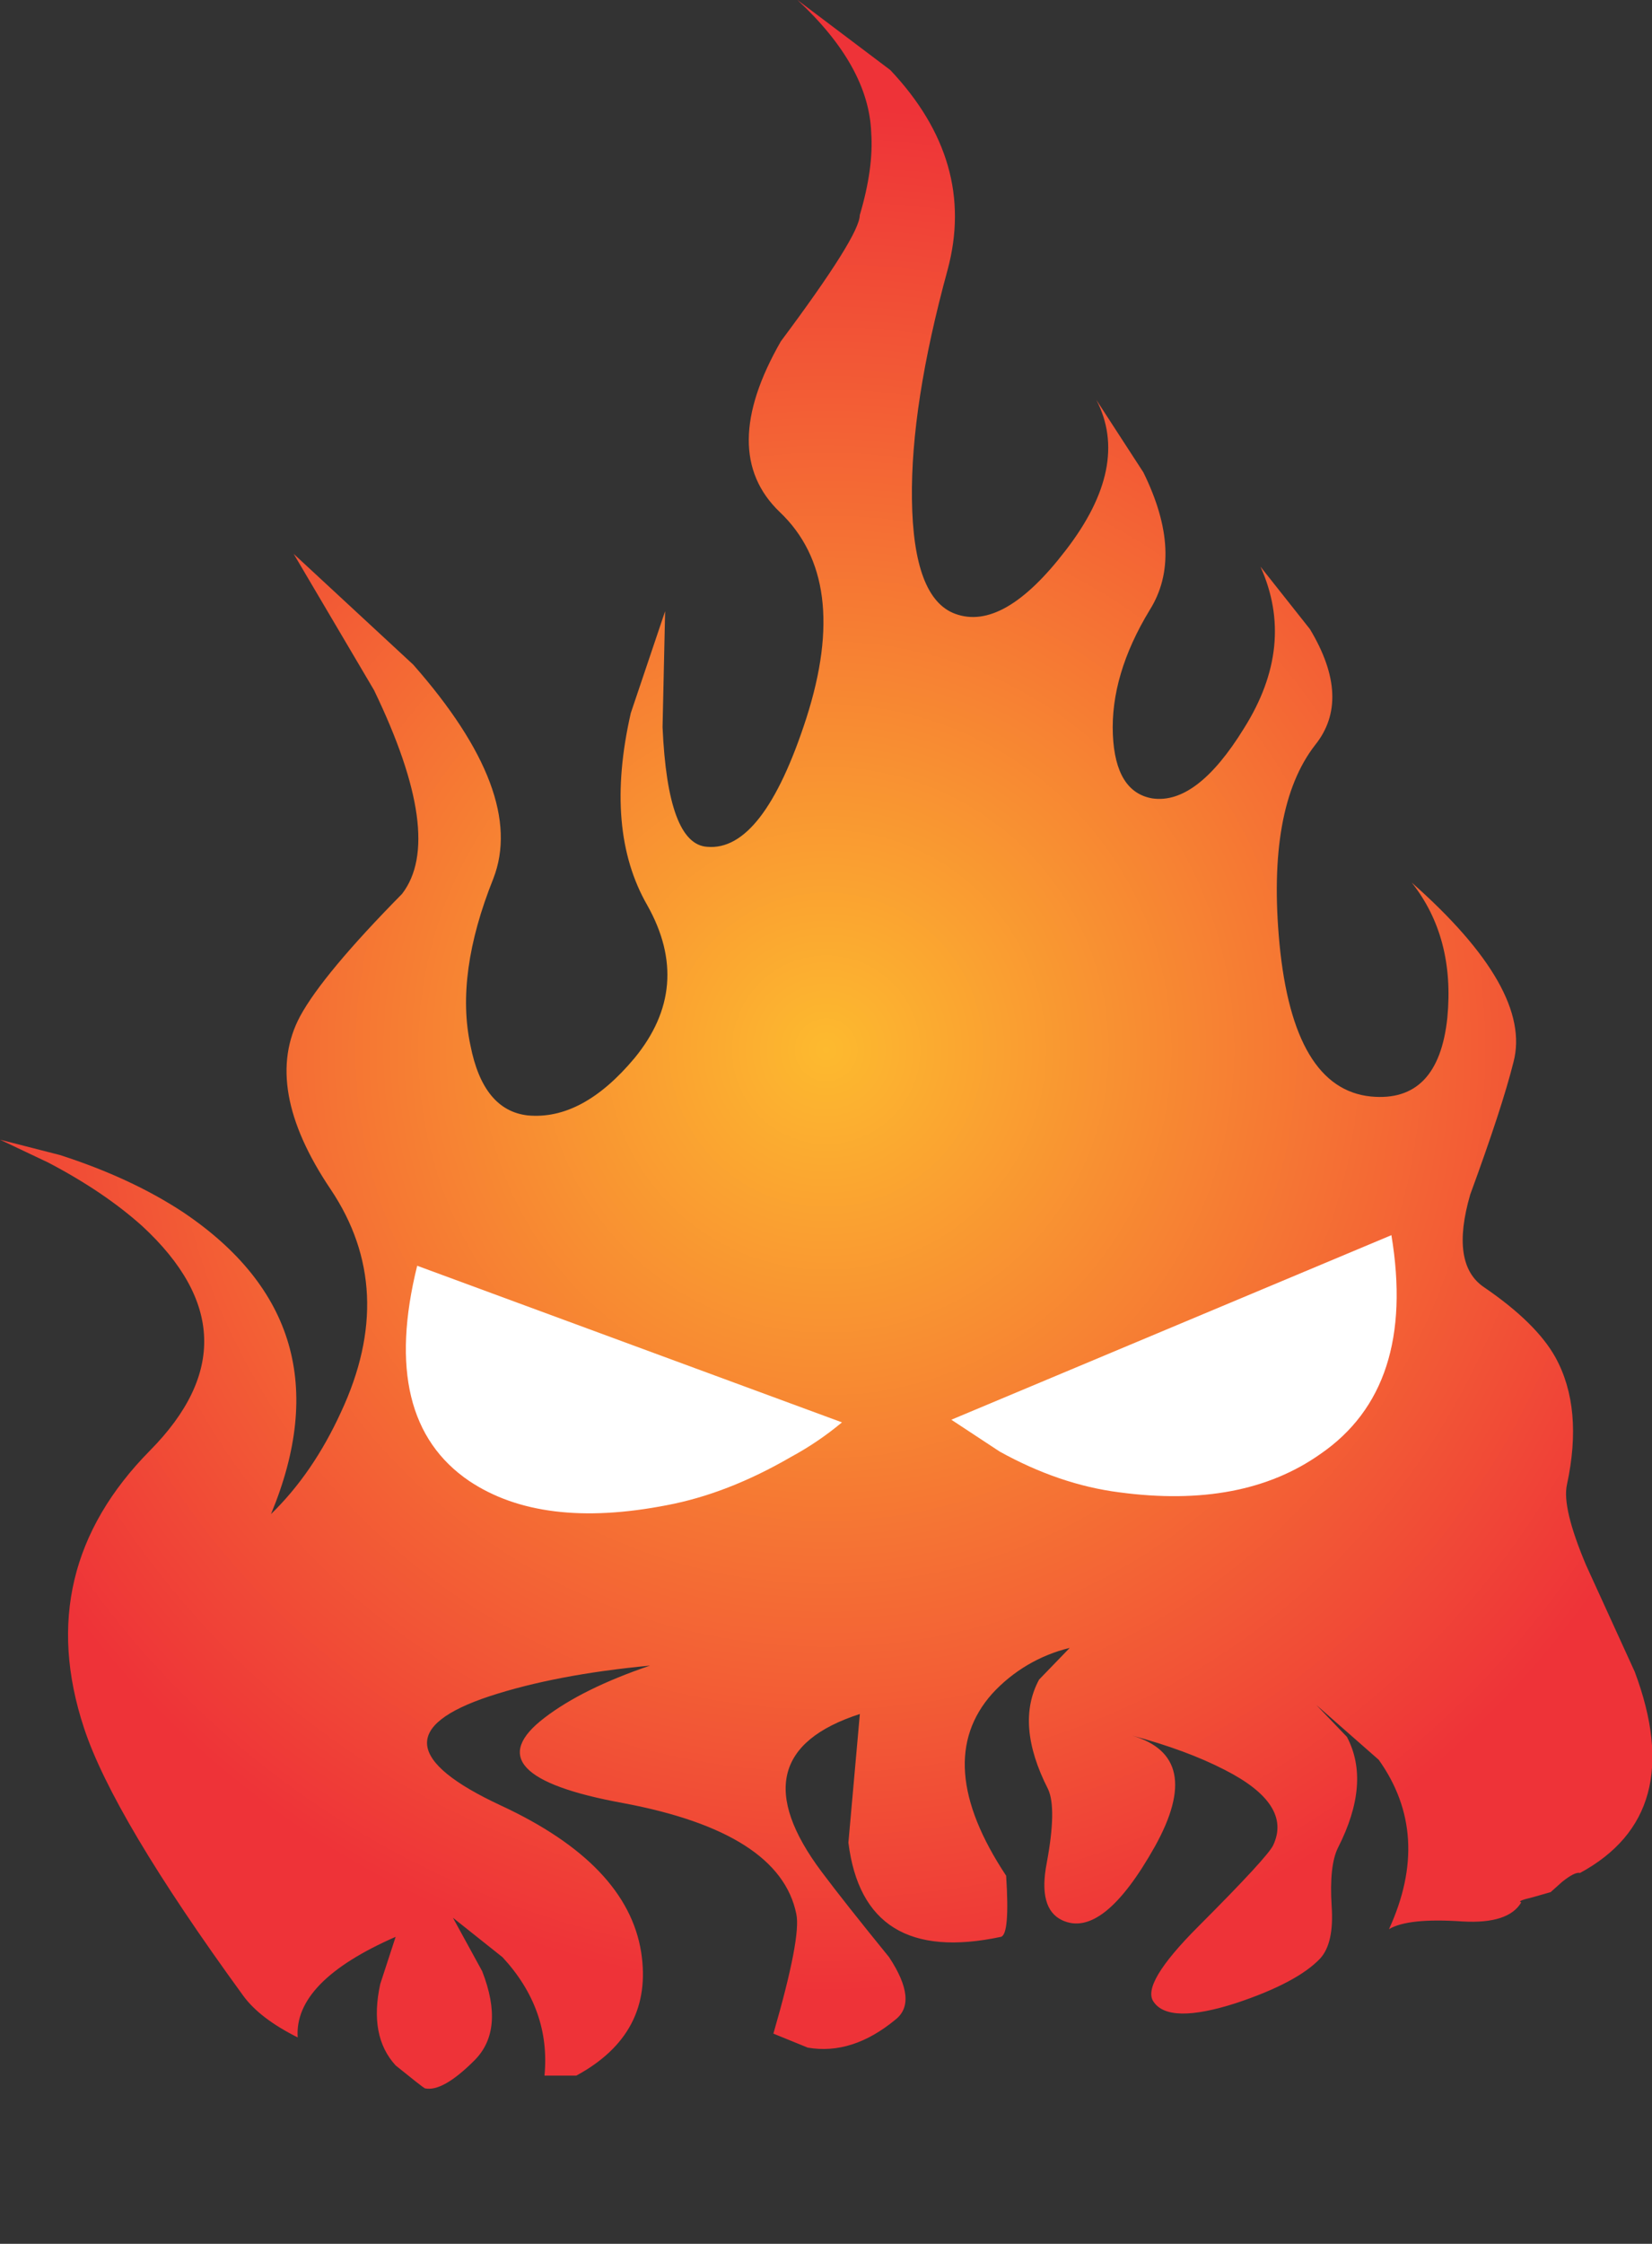 <?xml version="1.0" encoding="iso-8859-1"?>
<!-- Generator: Adobe Illustrator 20.1.0, SVG Export Plug-In . SVG Version: 6.00 Build 0)  -->
<svg version="1.0" id="Layer_1" xmlns="http://www.w3.org/2000/svg" xmlns:xlink="http://www.w3.org/1999/xlink" x="0px" y="0px"
	 viewBox="0 0 644.83 875.36" enable-background="new 0 0 644.83 875.36" xml:space="preserve">
<rect x="0" y="0" width="644.83" height="875.36" fill="#333333" stroke="none"/>
<title>fire_0009</title>
<path fill="#BFBFBF" fill-opacity="0" d="M506.76,181.21C469.107,126.457,431.893,90.387,395.12,73c-75.607-38-124.737-28-147.39,30
	c-6.18,15.6-12.8,43.267-19.86,83c-6.473,37.093-13.24,62.703-20.3,76.83c-1.473,2.947-28.243,42.247-80.31,117.9
	c-40.6,58.58-60.9,100.53-60.9,125.85v73.74c2.667,46.513,10.903,88.18,24.71,125c42.067,113.333,130.913,170,266.54,170
	c114.44,0,195.49-46.953,243.15-140.86c26.025-51.452,39.482-108.341,39.27-166c-0.02-110.973-15.467-192.22-46.34-243.74
	C536.03,229.34,507.053,181.503,506.76,181.21z"/>
<radialGradient id="SVGID_1_" cx="246.72" cy="397.445" r="36.998" gradientTransform="matrix(9.93 0 0 -9.94 -2127.44 4360.12)" gradientUnits="userSpaceOnUse">
	<stop  offset="0" style="stop-color:#FDBA2F"/>
	<stop  offset="1" style="stop-color:#EE3338"/>
</radialGradient>
<path fill="url(#SVGID_1_)" d="M619.07,610.53c-6.287-14.9-8.77-25.333-7.45-31.3c4.3-19.873,2.81-36.433-4.47-49.68
	c-4.967-8.94-14.233-18.047-27.8-27.32c-8.933-5.96-10.753-18.047-5.46-36.26c8.273-22.52,13.9-39.74,16.88-51.66
	c4.967-18.88-8.273-42.213-39.72-70c11.253,14.24,15.887,31.793,13.9,52.66c-2.313,22.187-12.243,32.453-29.79,30.8
	c-20.187-2-32.1-21.87-35.74-59.61c-3.333-35.433,1.3-61.267,13.9-77.5c9.6-11.92,8.933-26.99-2-45.21L492,221.06
	c9.267,20.533,7.117,41.563-6.45,63.09c-12.26,19.9-24.183,29.007-35.77,27.32c-9.6-1.653-14.73-9.933-15.39-24.84
	c-0.667-15.567,4.133-31.793,14.4-48.68c8.933-14.24,8.107-32.123-2.48-53.65L427.94,156c8.933,17.22,4.963,36.76-11.91,58.62
	c-16.22,21.193-30.617,29.473-43.19,24.84c-10.92-4-16.547-18.903-16.88-44.71c-0.333-24.507,4.3-54.313,13.9-89.42
	c7.613-28.153,0.167-54.153-22.34-78L311.27,0c18.533,17.22,28.13,34.44,28.79,51.66c0.667,9.273-0.823,20.037-4.47,32.29
	c0,5.3-10.26,21.693-30.78,49.18c-16.547,28.813-16.713,51.003-0.5,66.57c18.533,17.553,22.01,44.38,10.43,80.48
	c-11.247,34.773-24.16,51.497-38.74,50.17c-10.26-0.667-16.053-16.233-17.38-46.7l1-45.21l-13.4,39.74
	c-6.953,30.467-4.803,55.467,6.45,75c11.913,21.193,10.247,41.063-5,59.61c-13.567,16.227-27.467,23.677-41.7,22.35
	c-11.587-1.333-19.033-10.44-22.34-27.32c-4-18.547-1.02-40.24,8.94-65.08c8.607-22.187-1.82-50.007-31.28-83.46l-46.67-43.22
	L146,269.25c18.533,38.413,22.173,64.907,10.92,79.48c-20.547,20.847-33.8,36.743-39.76,47.69
	c-9.927,18.547-5.953,41.073,11.92,67.58c17.54,26.16,18.873,55.137,4,86.93c-7.28,15.893-16.38,29.14-27.3,39.74
	c20.52-49.333,9.103-88.577-34.25-117.73c-13.567-8.94-29.62-16.39-48.16-22.35L0,444.61l18.86,8.94
	c14.567,7.633,26.813,15.913,36.74,24.84c31.113,28.813,32.113,57.957,3,87.43c-30.78,31.133-39.383,67.233-25.81,108.3
	c7.613,23.18,28.3,57.953,62.06,104.32c4.3,5.96,11.417,11.423,21.35,16.39c-0.993-14.573,11.75-27.653,38.23-39.24l-6,18.38
	c-2.98,13.58-0.98,24.177,6,31.79c6.953,5.627,10.76,8.607,11.42,8.94c4.633,0.993,11.087-2.65,19.36-10.93
	c7.94-7.947,8.94-19.537,3-34.77l-11.42-20.86l19.36,15.4c12.573,13.58,18.033,28.98,16.38,46.2h12.41
	c20.187-10.927,28.627-26.99,25.32-48.19c-3.64-22.853-21.843-41.897-54.61-57.13c-37.067-17.22-38.557-31.46-4.47-42.72
	c17.213-5.633,38.063-9.607,62.55-11.92c-17.54,5.96-31.277,12.75-41.21,20.37c-19.527,14.9-9.267,25.993,30.78,33.28
	c40.707,7.62,63.213,22.027,67.52,43.22c1.333,5.96-1.647,21.527-8.94,46.7l13.4,5.46c11.587,2,23.003-1.643,34.25-10.93
	c5.96-4.667,5.133-12.78-2.48-24.34c-11.587-14.24-20.357-25.333-26.31-33.28c-22.84-30.467-17.877-51,14.89-61.6l-4.47,50.17
	c4,32.127,23.857,44.38,59.57,36.76c2.32-0.667,2.987-8.613,2-23.84c-19.527-29.473-21.347-53.14-5.46-71
	c8.094-8.834,18.635-15.059,30.28-17.88l-11.95,12.36c-6.287,11.593-5.127,25.833,3.48,42.72c2.32,4.967,2.153,14.57-0.5,28.81
	c-2.313,11.92-0.313,19.37,6,22.35c10.593,4.967,22.673-4.637,36.24-28.81c12.933-23.293,9.953-37.7-8.94-43.22
	c14.22,3.807,26.3,8.277,36.24,13.41c17.54,8.94,23.83,18.71,18.87,29.31c-1.333,2.98-11.097,13.577-29.29,31.79
	c-14.927,14.94-20.733,24.717-17.42,29.33c4,5.96,14.757,6.127,32.27,0.5c15.887-5.3,26.81-11.097,32.77-17.39
	c3.64-4,5.13-10.79,4.47-20.37c-0.667-10.6,0.16-18.217,2.48-22.85c8.607-16.893,9.767-31.3,3.48-43.22l-11.91-12.42l24.33,21.36
	c13.9,19.54,15.233,41.563,4,66.07c4.967-2.98,14.563-3.98,28.79-3c11.913,0.667,19.527-1.817,22.84-7.45
	c-1.333-0.333,0.157-1,4.47-2l7-2l4.47-4c3.333-2.667,5.667-3.827,7-3.48c28.133-15.233,35.25-41.397,21.35-78.49
	C637.983,651.9,631.643,638.017,619.07,610.53z"/>
<path fill="#FFFFFF" d="M543.11,481.86l-171.77,72l18.87,12.42c15.553,8.613,31.11,13.913,46.67,15.9
	c32.107,4.307,58.253-0.66,78.44-14.9C540.44,550.073,549.703,521.6,543.11,481.86z"/>
<path fill="#FFFFFF" d="M328.65,554.89l-165.81-61.1c-9.927,40.073-3.143,68.073,20.35,84c18.867,12.587,44.517,15.733,76.95,9.44
	c15.887-2.98,32.103-9.273,48.65-18.88C315.841,564.535,322.494,560.026,328.65,554.89z"/>
</svg>

